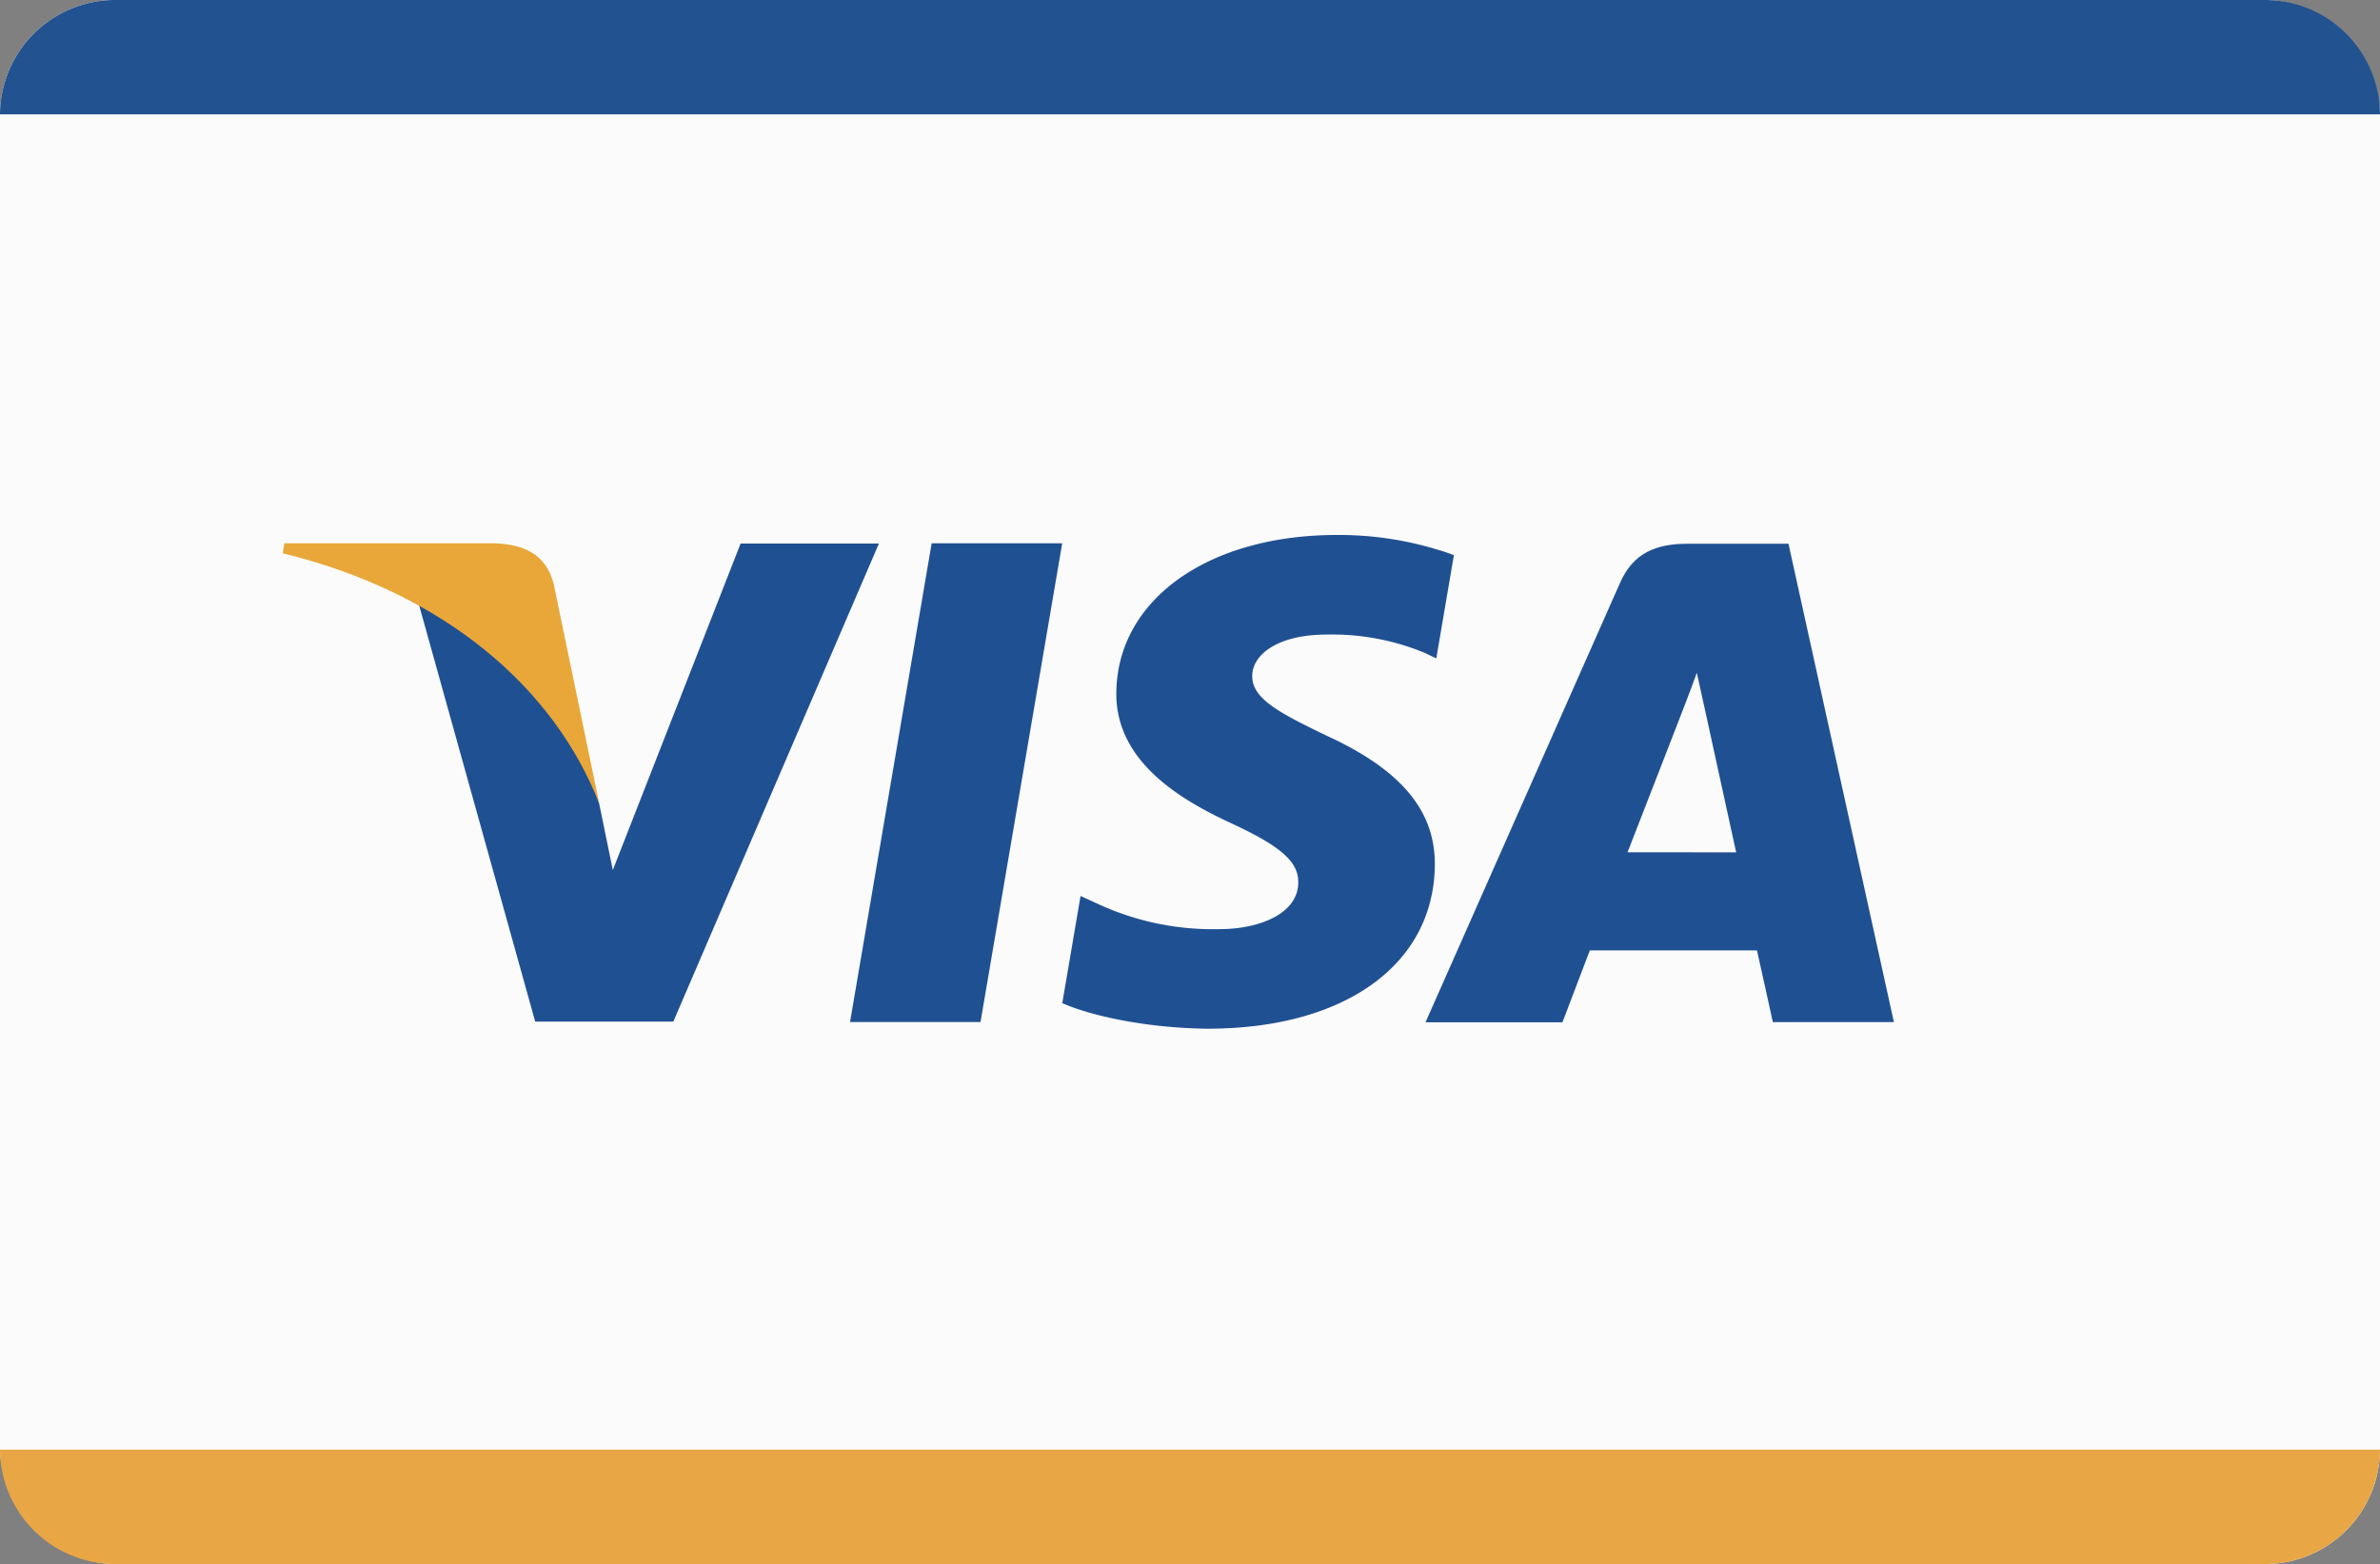 <svg xmlns="http://www.w3.org/2000/svg" viewBox="0 0 260.72 171.35"><rect x="0" y="0" width="260.72" height="171.35" fill="#808080" stroke="none"/><defs><style>.cls-1{fill:#fbfbfb;}.cls-2{fill:#1f5092;}.cls-3{fill:#e9a739;}.cls-4{fill:#235290;}.cls-5{fill:#e8a645;}</style></defs><g id="Layer_2" data-name="Layer 2"><g id="Livello_1" data-name="Livello 1"><rect class="cls-1" width="260.72" height="171.35" rx="12.61"/><polygon class="cls-2" points="93.12 111.97 102.06 59.52 116.36 59.52 107.41 111.97 93.12 111.97"/><path class="cls-2" d="M159.26,60.81a37,37,0,0,0-12.81-2.2c-14.13,0-24.08,7.11-24.16,17.3-.08,7.54,7.1,11.74,12.52,14.25s7.44,4.21,7.41,6.51c0,3.51-4.44,5.12-8.55,5.12A30,30,0,0,1,120.21,99l-1.84-.84-2,11.74c3.33,1.47,9.51,2.74,15.92,2.8,15,0,24.78-7,24.89-17.92.06-6-3.75-10.5-12-14.25-5-2.42-8.06-4-8-6.5,0-2.18,2.59-4.51,8.18-4.51a26.45,26.45,0,0,1,10.7,2l1.28.61,1.94-11.37"/><path class="cls-2" d="M195.92,59.57h-11c-3.42,0-6,.93-7.48,4.35L156.16,112h15s2.45-6.46,3-7.88l18.31,0c.42,1.84,1.74,7.86,1.74,7.86h13.26L195.92,59.57m-17.63,33.8c1.18-3,5.7-14.66,5.7-14.66s1.17-3,1.89-5l1,4.53s2.74,12.52,3.31,15.14Z"/><path class="cls-2" d="M81.13,59.55l-14,35.77-1.49-7.27c-2.61-8.38-10.73-17.45-19.8-22l12.79,45.87,15.13,0L96.28,59.55H81.13"/><path class="cls-3" d="M54.15,59.52h-23l-.18,1.09C48.85,65,60.72,75.45,65.65,88.05l-5-24.1c-.86-3.32-3.37-4.31-6.48-4.43"/><path class="cls-4" d="M260.72,12.53H0v.08A12.62,12.62,0,0,1,12.61,0H248.1a12.62,12.62,0,0,1,12.62,12.61Z"/><path class="cls-5" d="M0,158.82H260.72v-.08a12.62,12.62,0,0,1-12.62,12.61H12.61A12.62,12.62,0,0,1,0,158.74Z"/></g></g></svg>